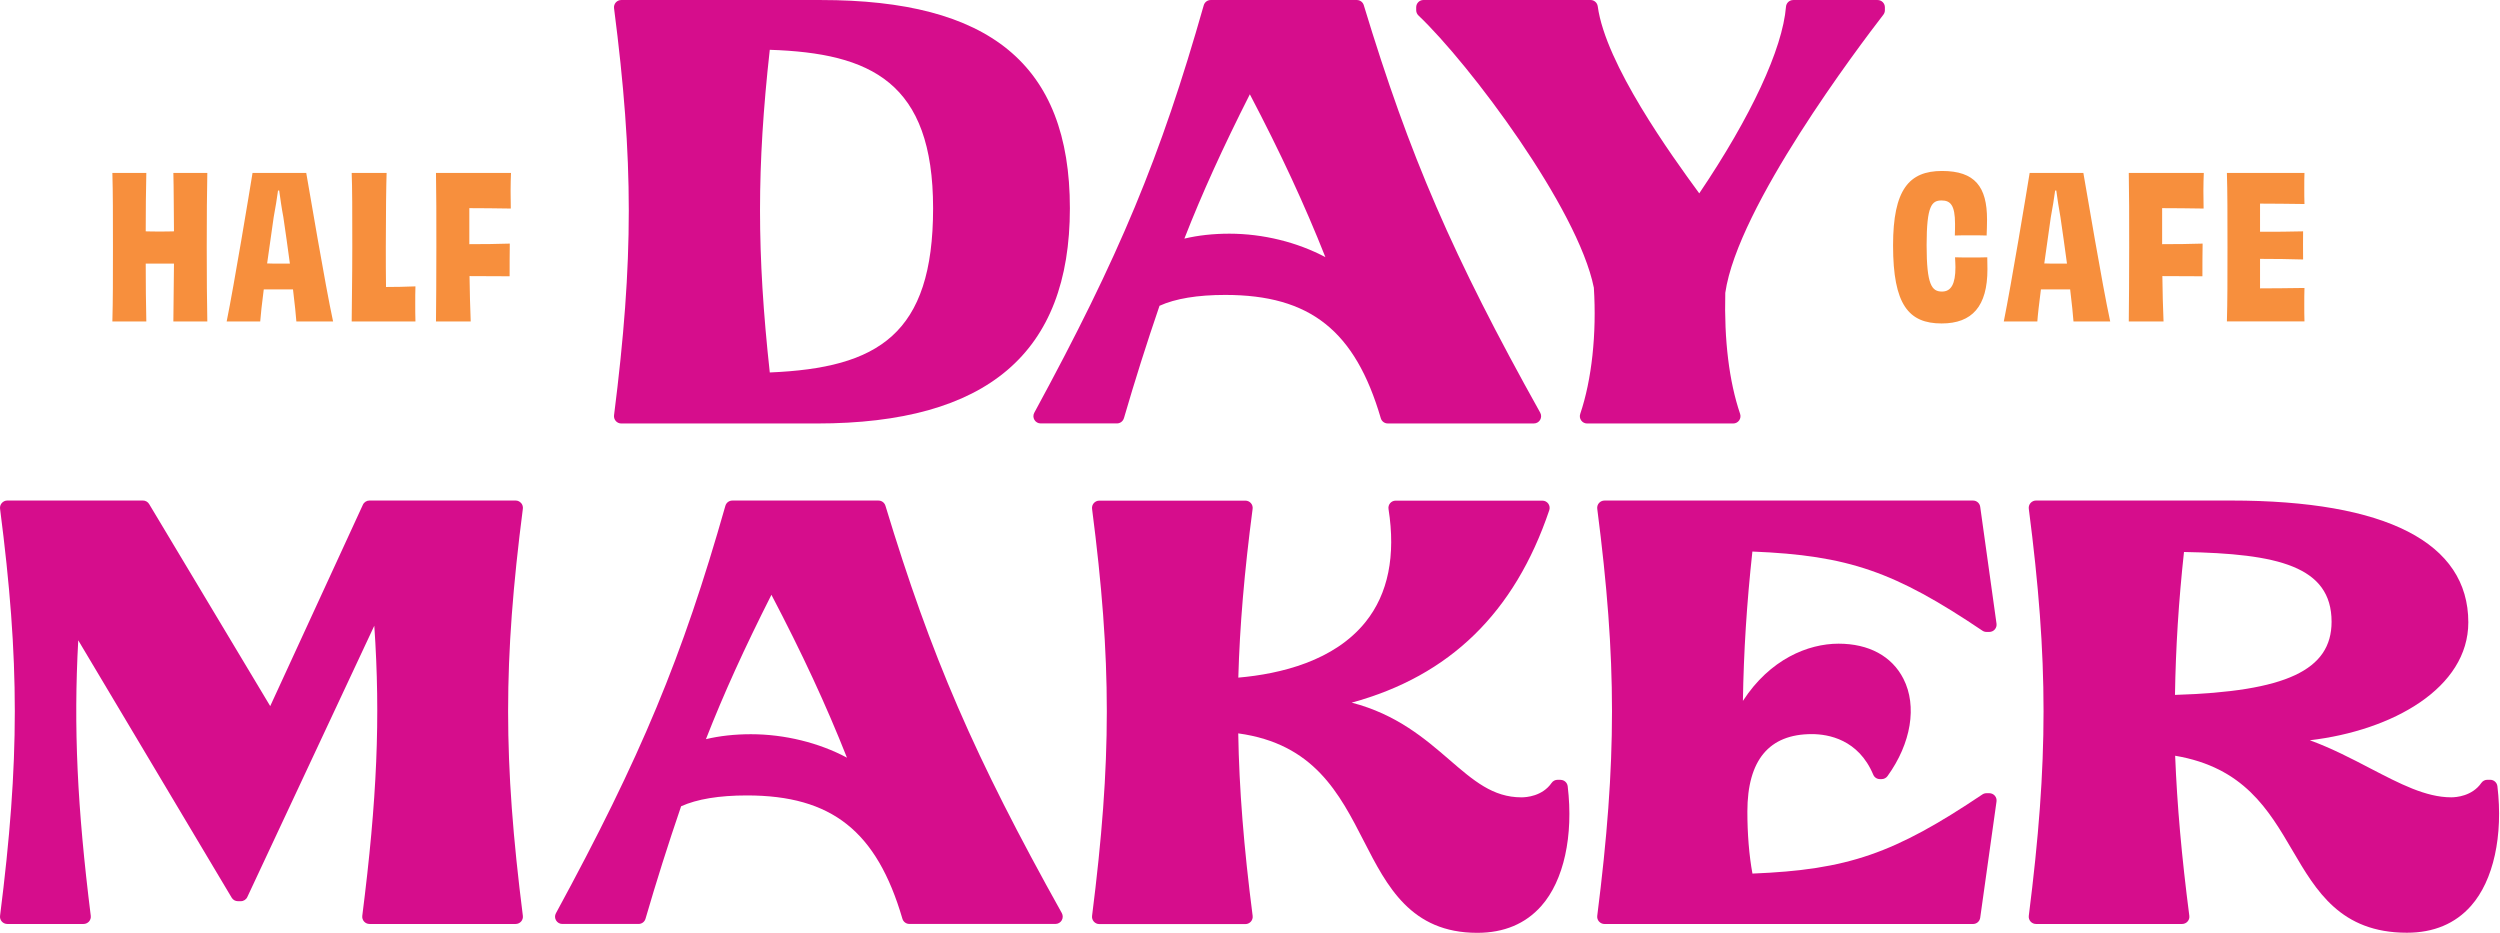 <svg width="402" height="150" viewBox="0 0 402 150" fill="none" xmlns="http://www.w3.org/2000/svg">
<path d="M70.106 27.807C70.166 31.147 70.166 34.687 70.166 39.746C70.166 44.805 70.138 48.41 70.106 51.689H75.69C75.598 49.395 75.533 46.881 75.5 44.396C77.756 44.396 80.039 44.424 81.947 44.424C81.947 43.091 81.947 40.475 81.974 39.17C80.039 39.235 77.756 39.263 75.468 39.263V33.47C77.404 33.47 79.784 33.498 82.136 33.535C82.136 32.801 82.104 31.691 82.104 30.701C82.104 29.712 82.136 28.565 82.169 27.803H70.11L70.106 27.807ZM62.071 46.147C62.039 44.266 62.039 41.753 62.039 39.653C62.039 34.367 62.103 29.591 62.168 27.807H56.551C56.648 30.07 56.648 34.144 56.648 39.746C56.648 44.842 56.551 50.124 56.551 51.689H66.804C66.771 50.793 66.771 49.776 66.771 48.791C66.771 47.866 66.771 46.909 66.804 46.05C65.248 46.115 63.437 46.147 62.076 46.147M46.614 42.389C46.262 39.844 45.914 37.2 45.562 34.91C45.275 33.414 45.058 31.821 44.895 30.641H44.706C44.548 31.816 44.294 33.41 44.006 34.938C43.687 37.233 43.307 39.844 42.955 42.361C43.654 42.389 44.289 42.389 44.798 42.389H46.609H46.614ZM49.244 27.807C49.786 30.831 52.258 45.674 53.56 51.689H47.656C47.591 50.765 47.401 48.884 47.114 46.533H42.413C42.126 48.791 41.909 50.672 41.844 51.689H36.449C37.658 45.734 40.13 30.767 40.607 27.807H49.239H49.244ZM33.337 27.807C33.272 31.055 33.244 34.687 33.244 39.746C33.244 44.805 33.272 48.252 33.337 51.689H27.877C27.91 49.204 27.942 45.255 27.975 42.389H23.432C23.432 45.255 23.464 49.176 23.529 51.689H18.069C18.162 48.252 18.162 44.809 18.162 39.746C18.162 34.683 18.162 31.055 18.069 27.807H23.529C23.464 30.195 23.432 34.274 23.432 37.2C24.163 37.228 24.927 37.228 25.687 37.228C26.446 37.228 27.243 37.228 27.975 37.2C27.942 34.274 27.942 30.191 27.877 27.807H33.337Z" fill="#F78F3D"/>
<path d="M316.94 41.405C316.084 41.405 315.259 41.405 314.37 41.373C314.398 41.949 314.435 42.487 314.435 42.966C314.435 45.674 313.736 46.882 312.277 46.882C310.629 46.882 309.8 45.828 309.8 39.431C309.8 33.034 310.629 32.235 312.212 32.235C313.611 32.235 314.37 32.965 314.37 35.989C314.37 36.467 314.37 37.103 314.338 37.87C315.199 37.837 315.991 37.837 316.848 37.837C317.704 37.837 318.594 37.837 319.45 37.87C319.483 37.011 319.515 36.184 319.515 35.292C319.515 30.038 317.579 27.492 312.277 27.492C306.975 27.492 304.405 30.484 304.405 39.463C304.405 49.014 306.915 52.011 312.217 52.011C317.139 52.011 319.58 49.242 319.58 43.287C319.58 42.52 319.552 41.949 319.552 41.373C318.658 41.405 317.806 41.405 316.95 41.405" fill="#F78F3D"/>
<path d="M330.56 42.389C330.05 42.389 329.416 42.389 328.721 42.361C329.069 39.847 329.453 37.232 329.768 34.937C330.055 33.409 330.31 31.816 330.467 30.64H330.652C330.814 31.816 331.037 33.409 331.319 34.909C331.667 37.204 332.018 39.847 332.37 42.389H330.56ZM335.005 27.807H326.369C325.892 30.77 323.414 45.733 322.21 51.689H327.605C327.67 50.671 327.892 48.79 328.18 46.532H332.88C333.167 48.888 333.352 50.764 333.417 51.689H339.321C338.015 45.668 335.542 30.831 335.005 27.807Z" fill="#F78F3D"/>
<path d="M342.308 27.807C342.373 31.147 342.373 34.687 342.373 39.746C342.373 44.805 342.341 48.41 342.308 51.689H347.897C347.8 49.395 347.735 46.881 347.708 44.396C349.958 44.396 352.246 44.424 354.149 44.424C354.149 43.091 354.149 40.475 354.181 39.17C352.246 39.235 349.958 39.263 347.671 39.263V33.47C349.606 33.47 351.986 33.498 354.339 33.535C354.339 32.801 354.306 31.691 354.306 30.701C354.306 29.712 354.339 28.565 354.371 27.803H342.313L342.308 27.807Z" fill="#F78F3D"/>
<path d="M370.56 32.806C370.528 32.202 370.528 31.055 370.528 30.195C370.528 29.396 370.528 28.379 370.56 27.803H358.085C358.178 30.794 358.178 34.683 358.178 39.746C358.178 44.809 358.178 48.503 358.085 51.685H370.56C370.528 51.016 370.528 49.901 370.528 49.074C370.528 48.117 370.528 46.974 370.56 46.305C368.115 46.338 365.48 46.37 363.415 46.37V41.627C365.86 41.627 368.3 41.66 370.338 41.725C370.306 40.578 370.338 38.222 370.338 37.2C368.273 37.265 365.86 37.265 363.415 37.265V32.741C365.448 32.741 367.986 32.773 370.56 32.806Z" fill="#F78F3D"/>
<path d="M83.789 80.886C83.567 80.635 83.248 80.486 82.914 80.486H59.408C58.955 80.486 58.542 80.751 58.352 81.165L43.451 113.543L23.983 81.053C23.774 80.7 23.395 80.486 22.987 80.486H1.167C0.833 80.486 0.514 80.635 0.292 80.886C0.069 81.137 -0.033 81.471 0.009 81.806C3.172 106.347 3.172 122.248 0.009 147.264C-0.033 147.594 0.069 147.928 0.292 148.179C0.514 148.43 0.833 148.574 1.167 148.574H13.438C13.772 148.574 14.087 148.43 14.314 148.179C14.531 147.928 14.638 147.598 14.596 147.264C12.41 129.755 11.818 116.962 12.582 102.961L37.255 144.347C37.463 144.7 37.843 144.913 38.25 144.913H38.718C39.172 144.913 39.579 144.653 39.769 144.24L60.186 100.62C61.2 115.434 60.626 128.58 58.255 147.264C58.214 147.594 58.315 147.928 58.538 148.179C58.76 148.43 59.08 148.574 59.413 148.574H82.919C83.252 148.574 83.572 148.43 83.794 148.179C84.016 147.928 84.118 147.594 84.076 147.264C80.914 122.253 80.914 106.352 84.076 81.806C84.118 81.471 84.016 81.137 83.794 80.886" fill="#D60D8C"/>
<path d="M120.752 118.062C118.159 118.062 115.7 118.332 113.515 118.857C116.372 111.559 119.697 104.238 124.045 95.644C128.991 105.074 132.83 113.347 136.191 121.834C131.709 119.437 126.17 118.062 120.752 118.062ZM142.374 81.317C142.225 80.825 141.772 80.49 141.262 80.49H117.756C117.238 80.49 116.784 80.834 116.64 81.336C109.708 105.719 103.091 121.639 89.393 146.85C89.194 147.212 89.203 147.649 89.416 148.002C89.624 148.355 90.004 148.573 90.412 148.573H102.683C103.202 148.573 103.656 148.229 103.799 147.732C105.554 141.703 107.425 135.78 109.523 129.648C112.07 128.496 115.626 127.906 120.099 127.906C133.742 127.906 140.984 133.652 145.106 147.732C145.254 148.229 145.703 148.569 146.222 148.569H169.723C170.135 148.569 170.52 148.346 170.728 147.988C170.936 147.63 170.941 147.189 170.742 146.827C156.646 121.565 149.75 105.645 142.374 81.308" fill="#D60D8C"/>
<path d="M250.92 125.392H250.452C250.067 125.392 249.716 125.578 249.498 125.894C248.007 128.045 245.409 128.212 244.649 128.212C240.06 128.212 236.958 125.541 233.035 122.15C229.187 118.828 224.575 114.852 217.351 112.985C233.137 108.678 243.557 98.51 249.123 82.041C249.243 81.684 249.183 81.294 248.965 80.987C248.743 80.68 248.391 80.504 248.016 80.504H224.422C224.079 80.504 223.76 80.653 223.538 80.908C223.315 81.168 223.218 81.512 223.274 81.851C224.45 89.363 223.218 95.462 219.606 99.982C214.572 106.281 205.931 108.367 199.12 108.962C199.351 100.674 200.087 92.006 201.421 81.823C201.467 81.489 201.365 81.154 201.143 80.903C200.921 80.648 200.601 80.504 200.268 80.504H176.762C176.429 80.504 176.109 80.648 175.887 80.899C175.665 81.15 175.563 81.484 175.604 81.819C178.767 106.36 178.767 122.266 175.604 147.277C175.563 147.607 175.665 147.941 175.887 148.192C176.109 148.443 176.429 148.592 176.762 148.592H200.268C200.601 148.592 200.921 148.443 201.143 148.192C201.365 147.941 201.467 147.607 201.426 147.272C199.999 136.184 199.254 126.814 199.11 117.927C211.28 119.595 215.364 127.562 219.319 135.273C223.028 142.515 226.872 149.999 237.541 149.999C241.843 149.999 245.312 148.545 247.849 145.674C251.457 141.6 253.04 134.404 252.086 126.433C252.017 125.843 251.522 125.402 250.933 125.402" fill="#D60D8C"/>
<path d="M318.774 101.413C318.964 101.543 319.191 101.613 319.422 101.613H319.89C320.228 101.613 320.548 101.464 320.765 101.209C320.988 100.953 321.089 100.614 321.039 100.28L318.417 81.494C318.339 80.918 317.848 80.49 317.269 80.49H257.995C257.662 80.49 257.342 80.634 257.12 80.885C256.897 81.136 256.796 81.47 256.837 81.805C260 106.347 260 122.252 256.837 147.263C256.796 147.598 256.897 147.928 257.12 148.178C257.342 148.429 257.662 148.578 257.995 148.578H317.269C317.848 148.578 318.339 148.151 318.417 147.57L321.039 128.881C321.089 128.542 320.988 128.203 320.765 127.948C320.543 127.697 320.224 127.548 319.89 127.548H319.422C319.191 127.548 318.964 127.618 318.774 127.743C304.599 137.257 297.158 139.858 281.793 140.472C281.255 137.536 280.978 134.112 280.978 130.498C280.978 122.234 284.465 118.044 291.332 118.044C293.999 118.044 298.834 118.894 301.214 124.561C301.395 124.998 301.816 125.281 302.284 125.281H302.566C302.941 125.281 303.293 125.1 303.511 124.798C307.317 119.526 308.304 113.533 306.076 109.157C304.22 105.51 300.515 103.504 295.634 103.504C290.753 103.504 284.599 105.998 280.26 112.706C280.389 104.721 280.871 97.116 281.783 88.689C297.218 89.312 304.669 91.918 318.774 101.413Z" fill="#D60D8C"/>
<path d="M349.736 111.741C349.861 104.08 350.324 96.722 351.185 88.76C366.235 89.025 374.918 91.036 374.918 99.978C374.918 107.759 367.597 111.197 349.736 111.741ZM401.582 126.42C401.513 125.835 401.017 125.389 400.429 125.389H399.961C399.577 125.389 399.225 125.575 399.003 125.89C397.516 128.037 394.914 128.209 394.154 128.209C390.079 128.209 385.93 126.044 381.114 123.54C378.146 121.993 374.932 120.316 371.422 119.034C384.758 117.464 396.905 110.621 396.905 100.067C396.905 87.259 383.712 80.486 358.757 80.486H327.388C327.054 80.486 326.735 80.635 326.512 80.886C326.29 81.137 326.188 81.471 326.23 81.801C329.393 106.343 329.393 122.248 326.23 147.259C326.188 147.594 326.29 147.928 326.512 148.179C326.735 148.43 327.054 148.574 327.388 148.574H350.889C351.227 148.574 351.546 148.425 351.764 148.174C351.986 147.924 352.088 147.589 352.042 147.255C350.805 137.699 350.078 129.477 349.764 121.524C360.794 123.387 364.786 130.197 368.648 136.784C372.45 143.274 376.386 149.982 387.032 149.982C391.339 149.982 394.807 148.528 397.345 145.657C400.952 141.578 402.531 134.387 401.582 126.411" fill="#D60D8C"/>
<path d="M123.776 8.008C140.021 8.538 150.042 13.183 150.042 33.488C150.042 53.793 141.197 59.163 123.781 59.892C121.688 40.684 121.688 26.859 123.781 8.003M99.02 67.701C99.242 67.952 99.562 68.096 99.895 68.096H131.357C158.73 68.096 172.038 56.775 172.038 33.488C172.038 10.201 158.943 0.004 132.015 0.004H99.895C99.562 0.004 99.242 0.148 99.02 0.399C98.798 0.65 98.696 0.984 98.738 1.319C101.9 25.86 101.9 41.766 98.738 66.777C98.696 67.111 98.798 67.446 99.02 67.697" fill="#D60D8C"/>
<path d="M213.123 41.353C208.64 38.956 203.102 37.576 197.684 37.576C195.09 37.576 192.631 37.845 190.446 38.37C193.303 31.072 196.628 23.751 200.976 15.162C205.922 24.597 209.761 32.87 213.123 41.353ZM180.726 67.255C182.481 61.216 184.352 55.298 186.449 49.171C188.996 48.014 192.553 47.424 197.026 47.424C210.664 47.424 217.911 53.17 222.032 67.255C222.18 67.752 222.63 68.092 223.148 68.092H246.65C247.062 68.092 247.446 67.873 247.654 67.516C247.863 67.158 247.867 66.716 247.664 66.354C233.568 41.088 226.677 25.168 219.295 0.831C219.147 0.338 218.698 0.004 218.184 0.004H194.678C194.16 0.004 193.706 0.348 193.562 0.849C186.635 25.228 180.012 41.148 166.315 66.364C166.115 66.726 166.125 67.162 166.338 67.52C166.546 67.873 166.926 68.087 167.333 68.087H179.605C180.124 68.087 180.577 67.743 180.721 67.251" fill="#D60D8C"/>
<path d="M256.291 46.24C256.759 53.641 255.962 61.05 254.101 66.555C253.98 66.912 254.036 67.303 254.258 67.609C254.476 67.916 254.828 68.097 255.203 68.097H278.704C279.079 68.097 279.431 67.916 279.653 67.609C279.871 67.303 279.931 66.912 279.811 66.555C278.033 61.301 277.236 54.704 277.426 47.09C279.408 33.228 298.954 7.4 302.844 2.365C303.006 2.155 303.09 1.905 303.09 1.644V1.175C303.09 0.53 302.571 0.005 301.923 0.005H288.345C287.743 0.005 287.234 0.474 287.188 1.078C286.632 7.869 281.57 18.753 273.24 31.092C268.748 24.96 258.176 10.322 256.916 1.013C256.837 0.432 256.342 0 255.763 0H228.891C228.247 0 227.724 0.52 227.724 1.171V1.64C227.724 1.96 227.853 2.267 228.089 2.49C236.323 10.308 253.716 33.493 256.286 46.24" fill="#D60D8C"/>
</svg>
